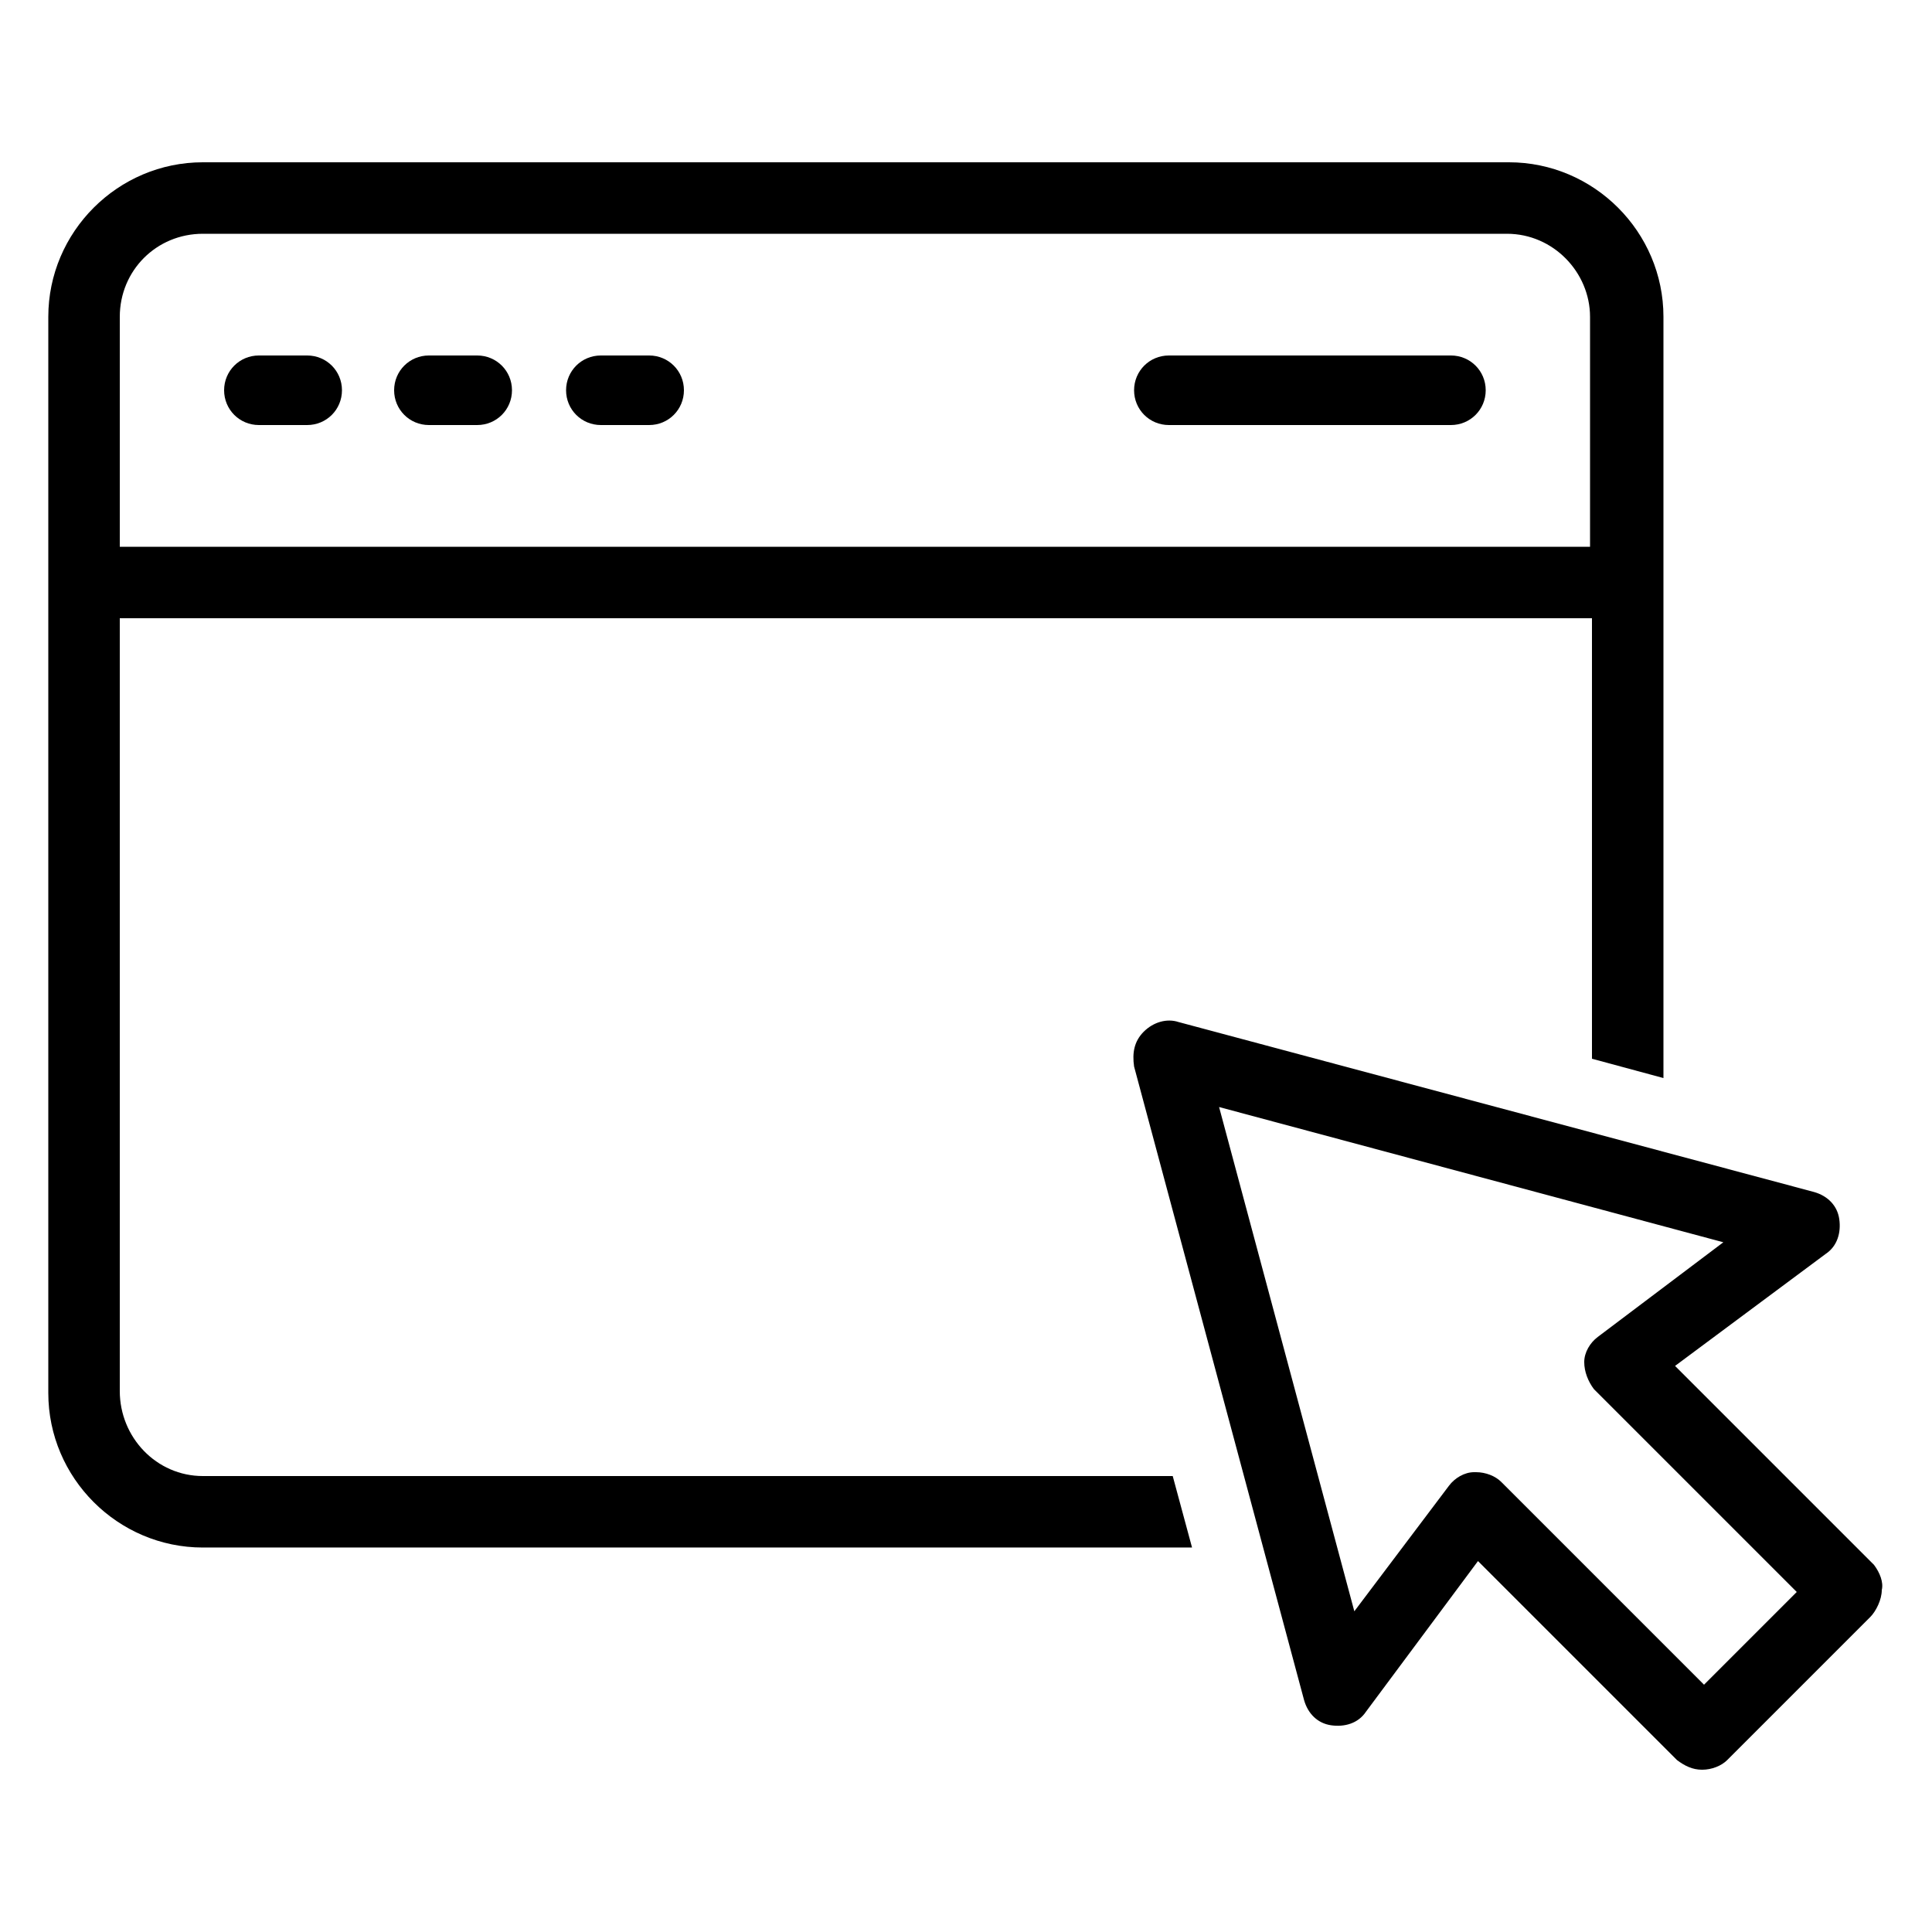 <?xml version="1.0" encoding="UTF-8"?>
<svg width="1200pt" height="1200pt" version="1.1" viewBox="0 0 1200 1200" xmlns="http://www.w3.org/2000/svg">
 <path d="m126 916.8c-28.801 0-51.602-24-51.602-52.801v-480h914.4v273.6l44.398 12 0.004-472.8c0-52.801-43.199-96-96-96h-811.2c-52.801 0-96 43.199-96 96v668.4c0 52.801 43.199 96 96 96h614.4l-12-44.398zm0-771.6h810c28.801 0 51.602 24 51.602 51.602v142.8h-913.2v-142.8c0-28.801 22.801-51.602 51.602-51.602z"/>
 <path d="m726 264h175.2c12 0 21.602-9.602 21.602-21.602s-9.602-21.602-21.602-21.602l-175.2 0.004c-12 0-21.602 9.602-21.602 21.602 0 11.996 9.602 21.598 21.602 21.598z"/>
 <path d="m160.8 264h30c12 0 21.602-9.602 21.602-21.602s-9.602-21.602-21.602-21.602h-30c-12 0-21.602 9.602-21.602 21.602s9.602 21.602 21.602 21.602z"/>
 <path d="m266.4 264h30c12 0 21.602-9.602 21.602-21.602s-9.602-21.602-21.602-21.602h-30c-12 0-21.602 9.602-21.602 21.602 0.004 12 9.602 21.602 21.602 21.602z"/>
 <path d="m373.2 264h30c12 0 21.602-9.602 21.602-21.602s-9.602-21.602-21.602-21.602h-30c-12 0-21.602 9.602-21.602 21.602 0.004 12 9.602 21.602 21.602 21.602z"/>
 <path d="m1164 972-123.6-123.6 93.602-69.602c7.199-4.801 9.602-13.199 8.398-21.602-1.199-8.398-7.199-14.398-15.602-16.801l-394.8-105.59c-7.199-2.398-15.602 0-21.602 6s-7.199 13.199-6 21.602l105.6 393.6c2.398 8.398 8.398 14.398 16.801 15.602 8.398 1.199 16.801-1.199 21.602-8.398l69.602-93.602 123.6 123.6c4.801 3.602 9.602 6 15.602 6s12-2.398 15.602-6l88.801-88.801c3.602-3.602 7.199-10.801 7.199-16.801 1.191-4.805-1.207-10.805-4.809-15.605zm-105.6 74.398-126-126c-3.602-3.602-9.602-6-15.602-6h-1.199c-6 0-12 3.602-15.602 8.398l-58.801 78-84-313.2 313.2 84-78 58.801c-4.801 3.602-8.398 9.602-8.398 15.602s2.398 12 6 16.801l126 126z"/>
</svg>
